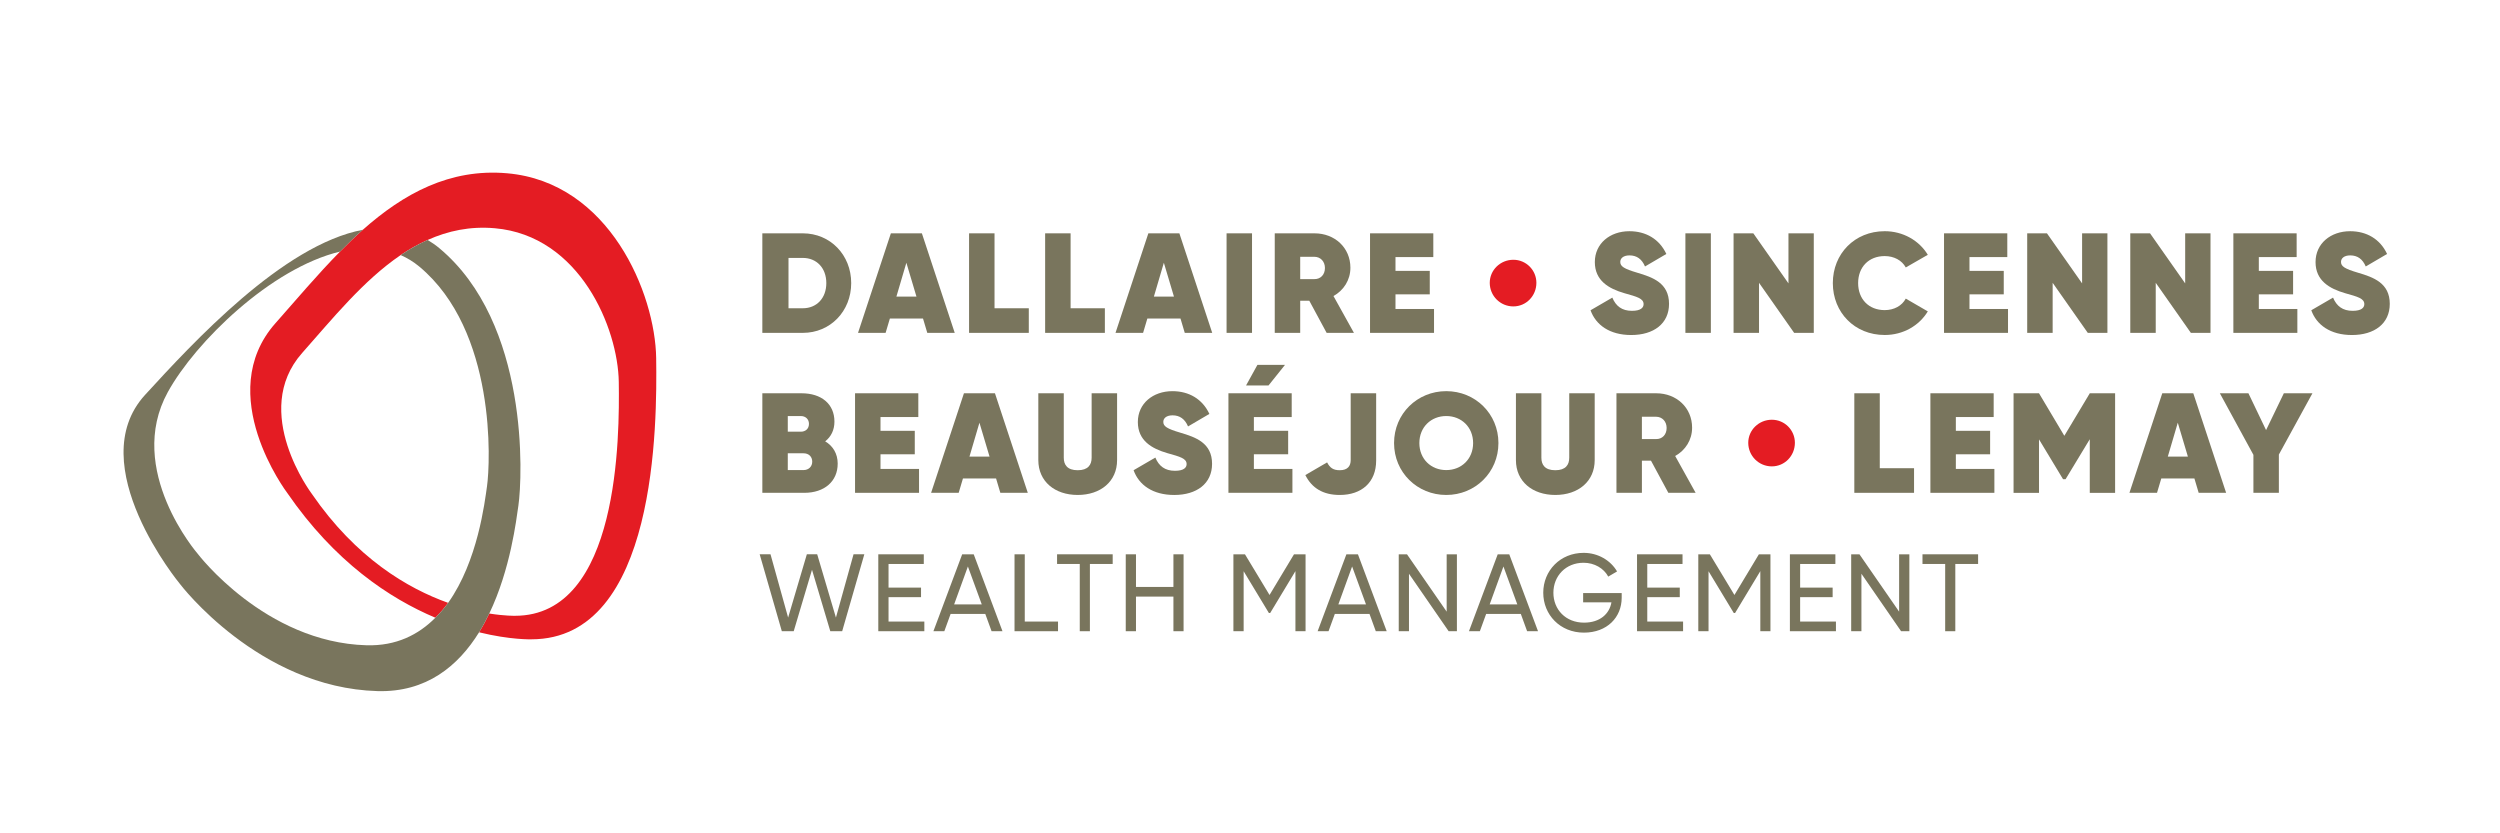 <?xml version="1.0" encoding="UTF-8"?><svg id="uuid-0179d6c5-3f68-4a01-a2d6-284fa2857d52" xmlns="http://www.w3.org/2000/svg" width="210" height="70" viewBox="0 0 210 70"><rect width="210" height="70" fill="none"/><path d="M71.501,23.78c0,2.366-1.757,4.181-4.061,4.181h-3.404v-8.361h3.404c2.304,0,4.061,1.815,4.061,4.18ZM69.411,23.78c0-1.278-.824-2.114-1.971-2.114h-1.206v4.228h1.206c1.147,0,1.971-.835,1.971-2.114Z" fill="#79755d"/><path d="M74.75,26.754l-.359,1.206h-2.317l2.759-8.361h2.605l2.759,8.361h-2.306l-.359-1.206h-2.783ZM76.135,22.072l-.837,2.843h1.685l-.848-2.843Z" fill="#79755d"/><path d="M86.418,27.961h-5.016v-8.361h2.138v6.294h2.879v2.067Z" fill="#79755d"/><path d="M92.808,27.961h-5.016v-8.361h2.138v6.294h2.879v2.067Z" fill="#79755d"/><path d="M96.379,26.754l-.359,1.206h-2.317l2.759-8.361h2.605l2.759,8.361h-2.306l-.359-1.206h-2.783ZM97.764,22.072l-.837,2.843h1.685l-.848-2.843Z" fill="#79755d"/><path d="M105.17,27.961h-2.138v-8.361h2.138v8.361Z" fill="#79755d"/><path d="M109.217,25.262v2.699h-2.138v-8.361h3.344c1.696,0,3.011,1.206,3.011,2.89,0,1.027-.561,1.899-1.422,2.377l1.719,3.094h-2.293l-1.457-2.699h-.764ZM110.4,23.446c.525.011.895-.371.895-.933,0-.549-.37-.943-.895-.943h-1.183v1.876h1.183Z" fill="#79755d"/><path d="M120.458,27.961h-5.375v-8.361h5.315v1.995h-3.177v1.159h2.879v1.971h-2.879v1.23h3.237v2.007Z" fill="#79755d"/><path d="M125.139,23.756c0-1.063.884-1.935,1.982-1.935,1.076,0,1.936.872,1.936,1.935,0,1.099-.86,1.983-1.936,1.983-1.098,0-1.982-.884-1.982-1.983Z" fill="#e41c23"/><path d="M133.607,26.062l1.828-1.063c.297.716.812,1.111,1.647,1.111.753,0,.98-.275.98-.561,0-.478-.549-.621-1.612-.92-1.313-.382-2.484-1.051-2.484-2.615s1.277-2.592,2.902-2.592c1.386,0,2.52.657,3.105,1.911l-1.792,1.051c-.263-.621-.692-.931-1.302-.931-.525,0-.776.251-.776.549,0,.37.299.573,1.433.908,1.29.382,2.663.86,2.663,2.616,0,1.66-1.29,2.616-3.176,2.616-1.817,0-2.974-.848-3.417-2.078Z" fill="#79755d"/><path d="M143.712,27.961h-2.138v-8.361h2.138v8.361Z" fill="#79755d"/><path d="M152.358,27.961h-1.649l-2.951-4.205v4.205h-2.138v-8.361h1.66l2.951,4.204v-4.204h2.127v8.361Z" fill="#79755d"/><path d="M153.958,23.78c0-2.46,1.826-4.359,4.359-4.359,1.529,0,2.891.776,3.619,1.983l-1.851,1.063c-.323-.598-.991-.956-1.768-.956-1.35,0-2.234.931-2.234,2.269,0,1.339.884,2.27,2.234,2.27.777,0,1.446-.359,1.768-.967l1.851,1.074c-.728,1.206-2.078,1.983-3.619,1.983-2.533,0-4.359-1.899-4.359-4.36Z" fill="#79755d"/><path d="M168.673,27.961h-5.375v-8.361h5.315v1.995h-3.177v1.159h2.879v1.971h-2.879v1.23h3.237v2.007Z" fill="#79755d"/><path d="M177.023,27.961h-1.649l-2.951-4.205v4.205h-2.138v-8.361h1.66l2.951,4.204v-4.204h2.127v8.361Z" fill="#79755d"/><path d="M185.682,27.961h-1.649l-2.951-4.205v4.205h-2.138v-8.361h1.66l2.951,4.204v-4.204h2.127v8.361Z" fill="#79755d"/><path d="M192.978,27.961h-5.375v-8.361h5.315v1.995h-3.177v1.159h2.879v1.971h-2.879v1.23h3.237v2.007Z" fill="#79755d"/><path d="M194.148,26.062l1.828-1.063c.297.716.812,1.111,1.647,1.111.753,0,.98-.275.98-.561,0-.478-.549-.621-1.612-.92-1.313-.382-2.485-1.051-2.485-2.615s1.279-2.592,2.904-2.592c1.386,0,2.52.657,3.105,1.911l-1.792,1.051c-.263-.621-.692-.931-1.302-.931-.525,0-.776.251-.776.549,0,.37.299.573,1.433.908,1.29.382,2.663.86,2.663,2.616,0,1.66-1.29,2.616-3.177,2.616-1.815,0-2.973-.848-3.415-2.078Z" fill="#79755d"/><path d="M70.366,38.948c0,1.482-1.111,2.449-2.806,2.449h-3.523v-8.362h3.297c1.66,0,2.759.896,2.759,2.378,0,.716-.288,1.277-.777,1.66.645.382,1.051,1.027,1.051,1.875ZM66.174,36.262h1.099c.37,0,.68-.228.68-.657,0-.406-.297-.657-.68-.657h-1.099v1.315ZM68.228,38.782c0-.429-.299-.705-.728-.705h-1.326v1.409h1.326c.429,0,.728-.299.728-.705Z" fill="#79755d"/><path d="M77.199,41.397h-5.375v-8.362h5.315v1.996h-3.177v1.158h2.879v1.971h-2.879v1.23h3.237v2.007Z" fill="#79755d"/><path d="M80.888,40.191l-.359,1.206h-2.317l2.759-8.362h2.605l2.759,8.362h-2.306l-.359-1.206h-2.783ZM82.273,35.508l-.837,2.844h1.685l-.848-2.844Z" fill="#79755d"/><path d="M87.219,38.65v-5.614h2.138v5.411c0,.598.299,1.052,1.17,1.052s1.17-.455,1.17-1.052v-5.411h2.138v5.614c0,1.792-1.384,2.927-3.308,2.927s-3.308-1.136-3.308-2.927Z" fill="#79755d"/><path d="M95.221,39.499l1.828-1.063c.297.716.812,1.111,1.647,1.111.753,0,.98-.275.98-.561,0-.478-.549-.621-1.612-.92-1.313-.382-2.485-1.051-2.485-2.616,0-1.564,1.279-2.592,2.904-2.592,1.386,0,2.52.657,3.105,1.911l-1.792,1.052c-.263-.621-.692-.933-1.302-.933-.525,0-.776.252-.776.55,0,.37.299.573,1.433.908,1.29.382,2.663.86,2.663,2.616,0,1.66-1.29,2.616-3.177,2.616-1.815,0-2.973-.848-3.415-2.078Z" fill="#79755d"/><path d="M108.563,41.397h-5.375v-8.362h5.315v1.996h-3.177v1.158h2.879v1.971h-2.879v1.23h3.237v2.007ZM104.668,32.38l.956-1.732h2.317l-1.386,1.732h-1.887Z" fill="#79755d"/><path d="M109.648,39.905l1.828-1.063c.239.455.513.657,1.063.657.68,0,.919-.371.919-.849v-5.614h2.139v5.65c0,1.828-1.219,2.891-3.058,2.891-1.398,0-2.342-.574-2.891-1.672Z" fill="#79755d"/><path d="M117.101,37.217c0-2.46,1.946-4.36,4.384-4.36,2.437,0,4.383,1.9,4.383,4.36s-1.946,4.36-4.383,4.36c-2.438,0-4.384-1.9-4.384-4.36ZM123.742,37.217c0-1.337-.98-2.27-2.257-2.27-1.279,0-2.259.933-2.259,2.27,0,1.339.98,2.27,2.259,2.27,1.277,0,2.257-.931,2.257-2.27Z" fill="#79755d"/><path d="M127.338,38.65v-5.614h2.138v5.411c0,.598.299,1.052,1.17,1.052s1.17-.455,1.17-1.052v-5.411h2.138v5.614c0,1.792-1.384,2.927-3.308,2.927s-3.308-1.136-3.308-2.927Z" fill="#79755d"/><path d="M137.92,38.698v2.699h-2.138v-8.362h3.344c1.696,0,3.011,1.206,3.011,2.891,0,1.027-.561,1.899-1.422,2.377l1.719,3.094h-2.293l-1.457-2.699h-.764ZM139.102,36.883c.525.011.895-.371.895-.933,0-.549-.37-.944-.895-.944h-1.183v1.876h1.183Z" fill="#79755d"/><path d="M146.853,37.193c0-1.063.884-1.935,1.982-1.935,1.076,0,1.936.872,1.936,1.935,0,1.099-.86,1.983-1.936,1.983-1.098,0-1.982-.884-1.982-1.983Z" fill="#e41c23"/><path d="M160.779,41.397h-5.016v-8.362h2.138v6.295h2.879v2.067Z" fill="#79755d"/><path d="M167.528,41.397h-5.375v-8.362h5.315v1.996h-3.177v1.158h2.879v1.971h-2.879v1.23h3.237v2.007Z" fill="#79755d"/><path d="M175.541,41.397v-4.503l-2.031,3.357h-.215l-2.018-3.344v4.491h-2.138v-8.362h2.138l2.127,3.572,2.138-3.572h2.127v8.362h-2.127Z" fill="#79755d"/><path d="M181.548,40.191l-.359,1.206h-2.317l2.759-8.362h2.605l2.759,8.362h-2.306l-.359-1.206h-2.783ZM182.934,35.508l-.837,2.844h1.685l-.848-2.844Z" fill="#79755d"/><path d="M191.425,41.397h-2.138v-3.19l-2.819-5.172h2.4l1.482,3.094,1.493-3.094h2.402l-2.82,5.148v3.213Z" fill="#79755d"/><path d="M64.723,46.561l1.48,5.316,1.572-5.316h.87l1.573,5.316,1.48-5.316h.906l-1.86,6.46h-.999l-1.536-5.159-1.536,5.159h-.999l-1.86-6.46h.908Z" fill="#79755d"/><path d="M77.645,53.022h-3.868v-6.46h3.821v.812h-2.961v1.985h2.73v.802h-2.73v2.05h3.008v.812Z" fill="#79755d"/><path d="M79.851,51.572l-.528,1.45h-.916l2.416-6.46h.97l2.416,6.46h-.916l-.528-1.45h-2.913ZM81.303,47.585l-1.156,3.184h2.321l-1.165-3.184Z" fill="#79755d"/><path d="M88.874,53.022h-3.654v-6.46h.86v5.649h2.794v.812Z" fill="#79755d"/><path d="M91.551,47.373v5.649h-.851v-5.649h-1.906v-.812h4.672v.812h-1.915Z" fill="#79755d"/><path d="M99.42,53.022h-.852v-2.908h-3.145v2.908h-.86v-6.46h.86v2.741h3.145v-2.741h.852v6.46Z" fill="#79755d"/><path d="M108.816,53.022v-5.048l-2.12,3.517h-.11l-2.12-3.508v5.04h-.86v-6.46h.972l2.063,3.415,2.054-3.415h.972v6.46h-.851Z" fill="#79755d"/><path d="M112.125,51.572l-.528,1.45h-.916l2.416-6.46h.97l2.416,6.46h-.916l-.528-1.45h-2.913ZM113.578,47.585l-1.156,3.184h2.321l-1.165-3.184Z" fill="#79755d"/><path d="M122.38,53.022h-.694l-3.332-4.827v4.827h-.86v-6.46h.694l3.332,4.817v-4.817h.86v6.46Z" fill="#79755d"/><path d="M124.836,51.572l-.528,1.45h-.916l2.416-6.46h.97l2.416,6.46h-.916l-.528-1.45h-2.913ZM126.289,47.585l-1.156,3.184h2.321l-1.165-3.184Z" fill="#79755d"/><path d="M133.047,53.141c-1.999,0-3.414-1.504-3.414-3.35,0-1.856,1.425-3.351,3.396-3.351,1.212,0,2.267.637,2.804,1.56l-.741.435c-.37-.692-1.156-1.163-2.072-1.163-1.498,0-2.535,1.108-2.535,2.52,0,1.402,1.027,2.51,2.573,2.51,1.341,0,2.136-.738,2.303-1.707h-2.378v-.776h3.239v.388c0,1.643-1.22,2.934-3.173,2.934Z" fill="#79755d"/><path d="M141.379,53.022h-3.868v-6.46h3.821v.812h-2.961v1.985h2.73v.802h-2.73v2.05h3.008v.812Z" fill="#79755d"/><path d="M147.867,53.022v-5.048l-2.12,3.517h-.11l-2.12-3.508v5.04h-.86v-6.46h.972l2.063,3.415,2.054-3.415h.972v6.46h-.851Z" fill="#79755d"/><path d="M154.219,53.022h-3.868v-6.46h3.821v.812h-2.961v1.985h2.73v.802h-2.73v2.05h3.008v.812Z" fill="#79755d"/><path d="M160.385,53.022h-.695l-3.33-4.827v4.827h-.86v-6.46h.694l3.332,4.817v-4.817h.86v6.46Z" fill="#79755d"/><path d="M164.246,47.373v5.649h-.851v-5.649h-1.906v-.812h4.672v.812h-1.915Z" fill="#79755d"/><path d="M24.118,41.393s-6.261-8.283-.981-14.242c1.743-1.967,3.521-4.085,5.427-6.019-5.806,1.389-12.142,7.589-14.464,11.796-3.611,6.542,2.509,13.59,2.509,13.59,0,0,5.645,7.443,14.176,7.684,2.504.071,4.371-.89,5.786-2.313-3.844-1.622-8.461-4.688-12.453-10.497Z" fill="none"/><path d="M43.546,42.459c-.176,1.206-.665,5.359-2.448,9.078,1.331.212,2.161.19,2.161.19,8.787.001,8.781-15.117,8.719-19.633s-3.262-12.294-10.412-12.921c-2.076-.182-3.936.219-5.645.984.33.199.656.417.972.68,7.582,6.31,6.995,19.273,6.653,21.621Z" fill="none"/><path d="M35.218,22.39c-.493-.41-1.018-.722-1.561-.963-3.128,2.123-5.744,5.366-8.274,8.221-4.391,4.955.816,11.843.816,11.843,3.707,5.395,8.06,7.942,11.444,9.15,2.501-3.506,3.08-8.511,3.263-9.768.293-2.007.794-13.088-5.687-18.483Z" fill="none"/><path d="M55.119,30.093c-.075-5.431-3.922-14.784-12.521-15.538-4.832-.424-8.71,1.725-12.119,4.745-.655.581-1.291,1.198-1.915,1.831-1.906,1.935-3.684,4.053-5.427,6.019-5.28,5.959.981,14.242.981,14.242,3.992,5.809,8.609,8.875,12.453,10.497.386-.389.75-.8,1.071-1.249-3.384-1.208-7.736-3.755-11.444-9.15,0,0-5.206-6.888-.816-11.843,2.53-2.855,5.146-6.098,8.274-8.221.725-.492,1.479-.918,2.264-1.27,1.709-.765,3.568-1.166,5.645-.984,7.151.627,10.35,8.405,10.412,12.921s.069,19.634-8.719,19.633c0,0-.83.021-2.161-.19-.258.538-.542,1.067-.857,1.576,2.645.65,4.394.59,4.394.59,10.567.002,10.56-18.178,10.484-23.609Z" fill="#e41c23"/><path d="M36.893,20.837c-.316-.263-.642-.481-.972-.68-.785.352-1.54.778-2.264,1.27.544.241,1.068.553,1.561.963,6.481,5.394,5.98,16.476,5.687,18.483-.183,1.257-.761,6.262-3.263,9.768-.32.449-.684.86-1.071,1.249-1.415,1.423-3.282,2.384-5.786,2.313-8.53-.241-14.176-7.684-14.176-7.684,0,0-6.12-7.048-2.509-13.59,2.322-4.207,8.658-10.406,14.464-11.796.624-.633,1.259-1.25,1.915-1.831-6.725,1.274-14.276,9.486-18.289,13.864-5.381,5.87,2.935,15.898,2.935,15.898,0,0,6.604,8.707,16.583,8.989,4.112.116,6.785-2.114,8.533-4.939.315-.509.599-1.038.857-1.576,1.783-3.718,2.272-7.872,2.448-9.078.342-2.348.929-15.311-6.653-21.621Z" fill="#79755d"/></svg>
